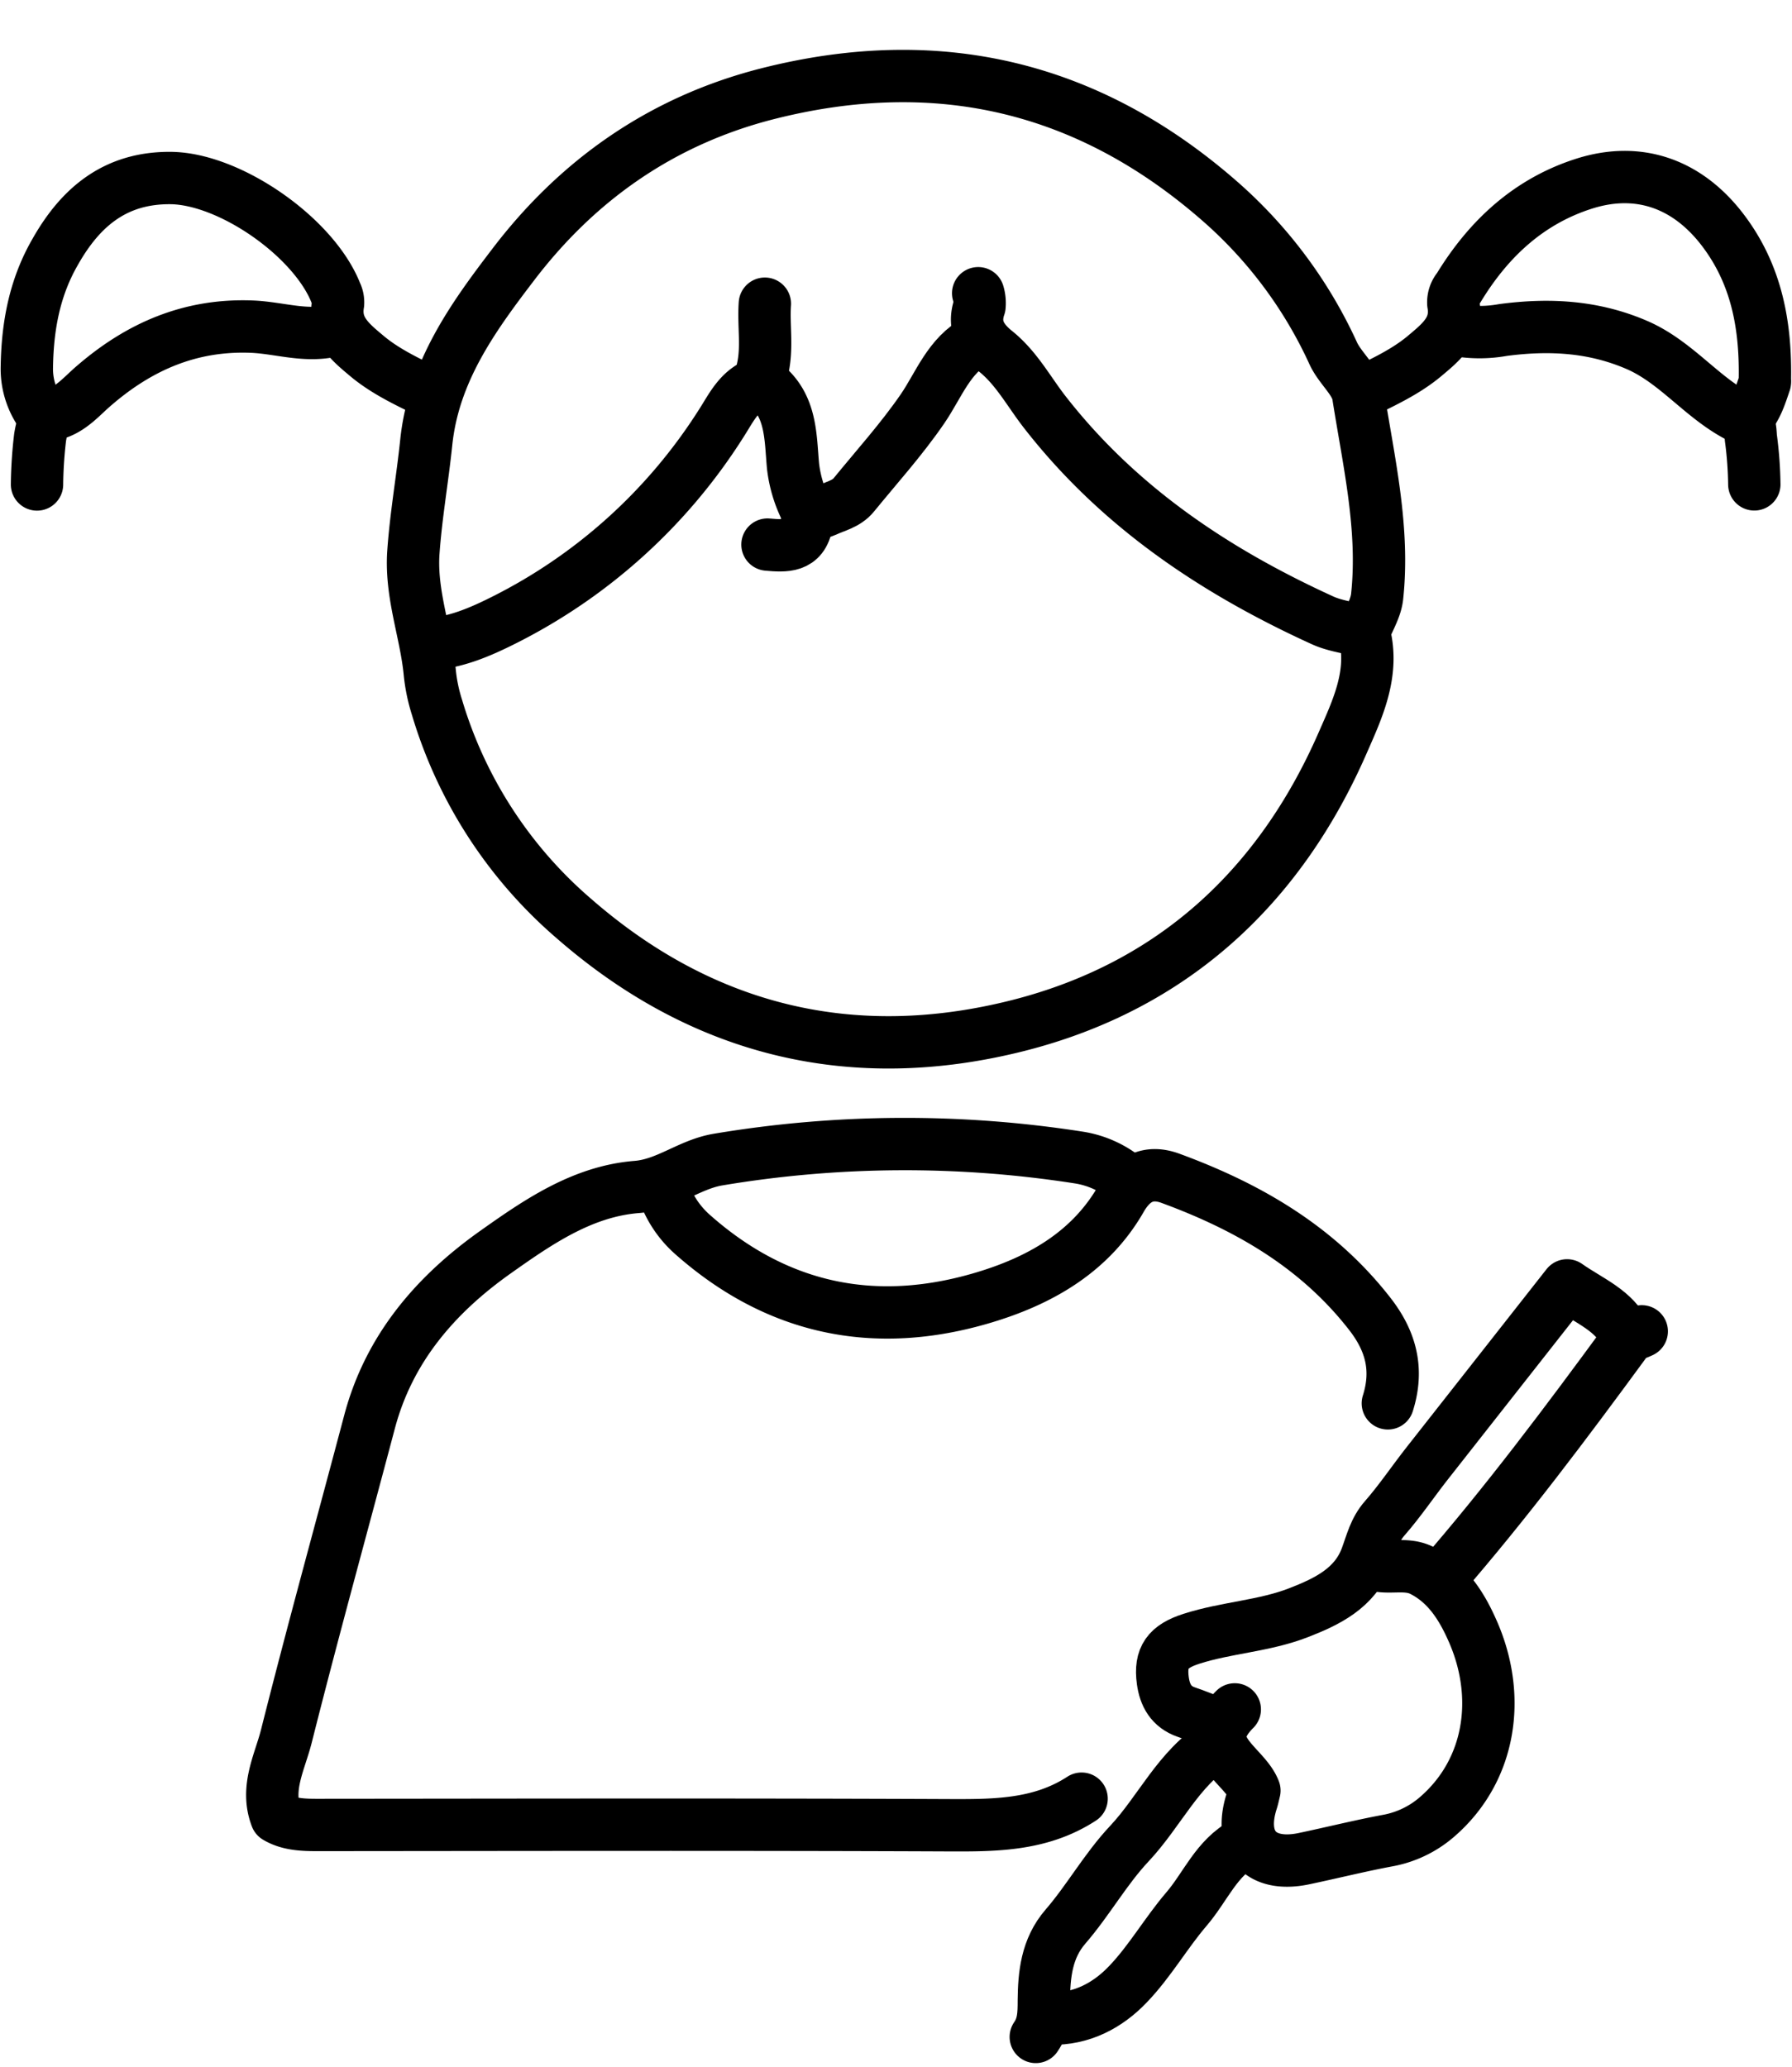<?xml version="1.0" encoding="UTF-8"?><svg xmlns="http://www.w3.org/2000/svg" xmlns:xlink="http://www.w3.org/1999/xlink" data-name="Layer 1" height="394.7" preserveAspectRatio="xMidYMid meet" version="1.0" viewBox="87.9 57.5 342.3 394.7" width="342.3" zoomAndPan="magnify"><path d="M348.5,178.5c1.95,7.63-1.33,14.48-4.16,20.93-12.08,27.59-32.55,46.43-61.88,53.9-31.54,8-60.25,1.12-84.91-20.39a85.24,85.24,0,0,1-26.19-40.4A32.31,32.31,0,0,1,170,186c-.73-7.7-3.69-15-3.14-23,.5-7.08,1.73-14,2.46-21,1.39-13.46,8.92-23.9,16.47-33.78C198.09,92,214.19,80.58,234.48,75.41Q283.35,63,321,96a86.17,86.17,0,0,1,21.58,29c1.31,2.83,4.33,5.19,4.77,8,2,12.73,5,25.43,3.6,38.46-.25,2.23-1.59,4.34-2.42,6.51" fill="none" stroke="#000" stroke-linecap="round" stroke-linejoin="round" stroke-width="10"/><path d="M294.5,401c-8,5.21-16.91,5.11-26,5.07-40-.17-80-.08-120-.05-2.79,0-5.5-.11-7.81-1.49-2.13-5.53.66-10.5,1.92-15.5,5.06-20.07,10.58-40,15.88-60,3.71-14,12.6-24.3,24.07-32.42,8.15-5.77,16.61-11.6,26.95-12.43,5.77-.46,10-4.28,15.48-5.22a215.92,215.92,0,0,1,69-.4,18.74,18.74,0,0,1,9.5,4.47" fill="none" stroke="#000" stroke-linecap="round" stroke-linejoin="round" stroke-width="10"/><path d="M353,325.5c2-6.33.7-11.75-3.43-17.06-9.95-12.79-23.24-20.46-38.08-25.91-4.18-1.54-7.24,0-9.51,4-5.63,9.77-14.79,15.16-25,18.4-21,6.65-40.25,3.09-57-11.86a19.48,19.48,0,0,1-5.47-8.53" fill="none" stroke="#000" stroke-linecap="round" stroke-linejoin="round" stroke-width="10"/><path d="M349.5,356c3.19,1.43,6.72-.25,10,1.41,5.06,2.53,7.79,7.21,9.75,11.68,5.45,12.43,3.46,26.46-6.83,35.37A19.8,19.8,0,0,1,353,409c-5.37,1-10.67,2.33-16,3.45-8.32,1.76-12.59-2.95-10-11,.21-.65.34-1.33.51-2-1.9-5-11-8.28-3.75-15.5" fill="none" stroke="#000" stroke-linecap="round" stroke-linejoin="round" stroke-width="10"/><path d="M274.75,113.5A6.51,6.51,0,0,1,275,116c-1.29,3.72.26,6.29,3,8.53,4,3.17,6.37,7.67,9.4,11.58,14.12,18.16,32.52,30.46,53.13,39.86,2.33,1.06,5,1.38,7.48,2.05" fill="none" stroke="#000" stroke-linecap="round" stroke-linejoin="round" stroke-width="10"/><path d="M233.5,130.5c-4.27,1.06-5.9,4.9-7.93,8A104.68,104.68,0,0,1,184,176c-4.42,2.21-9,4.18-14,4.51" fill="none" stroke="#000" stroke-linecap="round" stroke-linejoin="round" stroke-width="10"/><path d="M398.5,312.5c-2.21-4.78-6.94-6.48-11.26-9.53-9,11.47-17.89,22.74-26.73,34-2.72,3.46-5.18,7.13-8.07,10.44-2,2.25-2.56,4.87-3.55,7.51-2.19,5.86-7.44,8.42-12.89,10.54-6.61,2.58-13.78,2.84-20.51,5-4.51,1.44-6.08,3.54-5.47,8,.38,2.78,1.58,5,4.47,6,2.2.75,4.34,1.65,6.51,2.48" fill="none" stroke="#000" stroke-linecap="round" stroke-linejoin="round" stroke-width="10"/><path d="M348,132.5c4.16-2.05,8.41-4,12-7,3.13-2.63,6.37-5.17,5.51-10a4.21,4.21,0,0,1,1-3c5.73-9.42,13.43-16.57,24-19.93s19.86.15,26.51,8.92c6.45,8.5,8.19,18.21,8,28.52a1.66,1.66,0,0,1,0,.5c-.85,2.49-1.59,5-3.49,7" fill="none" stroke="#000" stroke-linecap="round" stroke-linejoin="round" stroke-width="10"/><path d="M170,132.5c-4.16-2.05-8.41-4-12-7-3.13-2.63-6.35-5.17-5.53-10a3.93,3.93,0,0,0-.4-2c-4.2-10.7-20.27-21.89-31.57-22-10.42-.09-17.1,5.37-22,14-4,6.88-5.34,14.25-5.47,22a14.73,14.73,0,0,0,3.52,10" fill="none" stroke="#000" stroke-linecap="round" stroke-linejoin="round" stroke-width="10"/><path d="M152,120.5c-5.39,1.55-10.67-.41-16-.62-11.66-.46-21.38,3.74-30,11.15-2.38,2-4.37,4.53-7.53,5.48-2.22.66-2.62,2.78-2.91,4.51a83.58,83.58,0,0,0-.59,9" fill="none" stroke="#000" stroke-linecap="round" stroke-linejoin="round" stroke-width="10"/><path d="M423,150a74.54,74.54,0,0,0-.6-8.48c-.23-1.32.1-3.27-1.42-4-7.63-3.52-12.6-10.77-20.43-14.15-8.35-3.6-16.82-4-25.54-2.85a25.25,25.25,0,0,1-9,0" fill="none" stroke="#000" stroke-linecap="round" stroke-linejoin="round" stroke-width="10"/><path d="M320.5,390.5c-7.53,4.67-11.06,12.9-16.89,19.1-4.54,4.83-7.84,10.8-12.19,15.83-3.64,4.2-4.08,9.26-4.13,14.07,0,2.68-.05,4.86-1.54,7" fill="none" stroke="#000" stroke-linecap="round" stroke-linejoin="round" stroke-width="10"/><path d="M401.5,311.75c-1.14.57-2.1.62-3.19,2.11C387,329.28,375.55,344.56,363,359" fill="none" stroke="#000" stroke-linecap="round" stroke-linejoin="round" stroke-width="10"/><path d="M325.5,409.5c-5.23,2.79-7.33,8.34-10.94,12.55-3.94,4.6-7,10-11.17,14.35-3.87,4.08-8.88,6.76-14.89,6.6" fill="none" stroke="#000" stroke-linecap="round" stroke-linejoin="round" stroke-width="10"/><path d="M274.5,122.5c-5.34,2.85-7.26,8.51-10.39,13.08-4,5.82-8.69,11-13.11,16.42-1.43,1.77-3.57,2.15-5.47,3.06-1.26.6-3.19.42-3.54,2.44-.78,4.53-4.12,4.3-7.49,4" fill="none" stroke="#000" stroke-linecap="round" stroke-linejoin="round" stroke-width="10"/><path d="M234,115.5c-.29,4.16.53,8.35-.44,12.51-.22.91-.09,2.44.5,2.92,5.07,4.1,4.81,10.06,5.32,15.58A24.78,24.78,0,0,0,242.5,156" fill="none" stroke="#000" stroke-linecap="round" stroke-linejoin="round" stroke-width="10"/></svg>